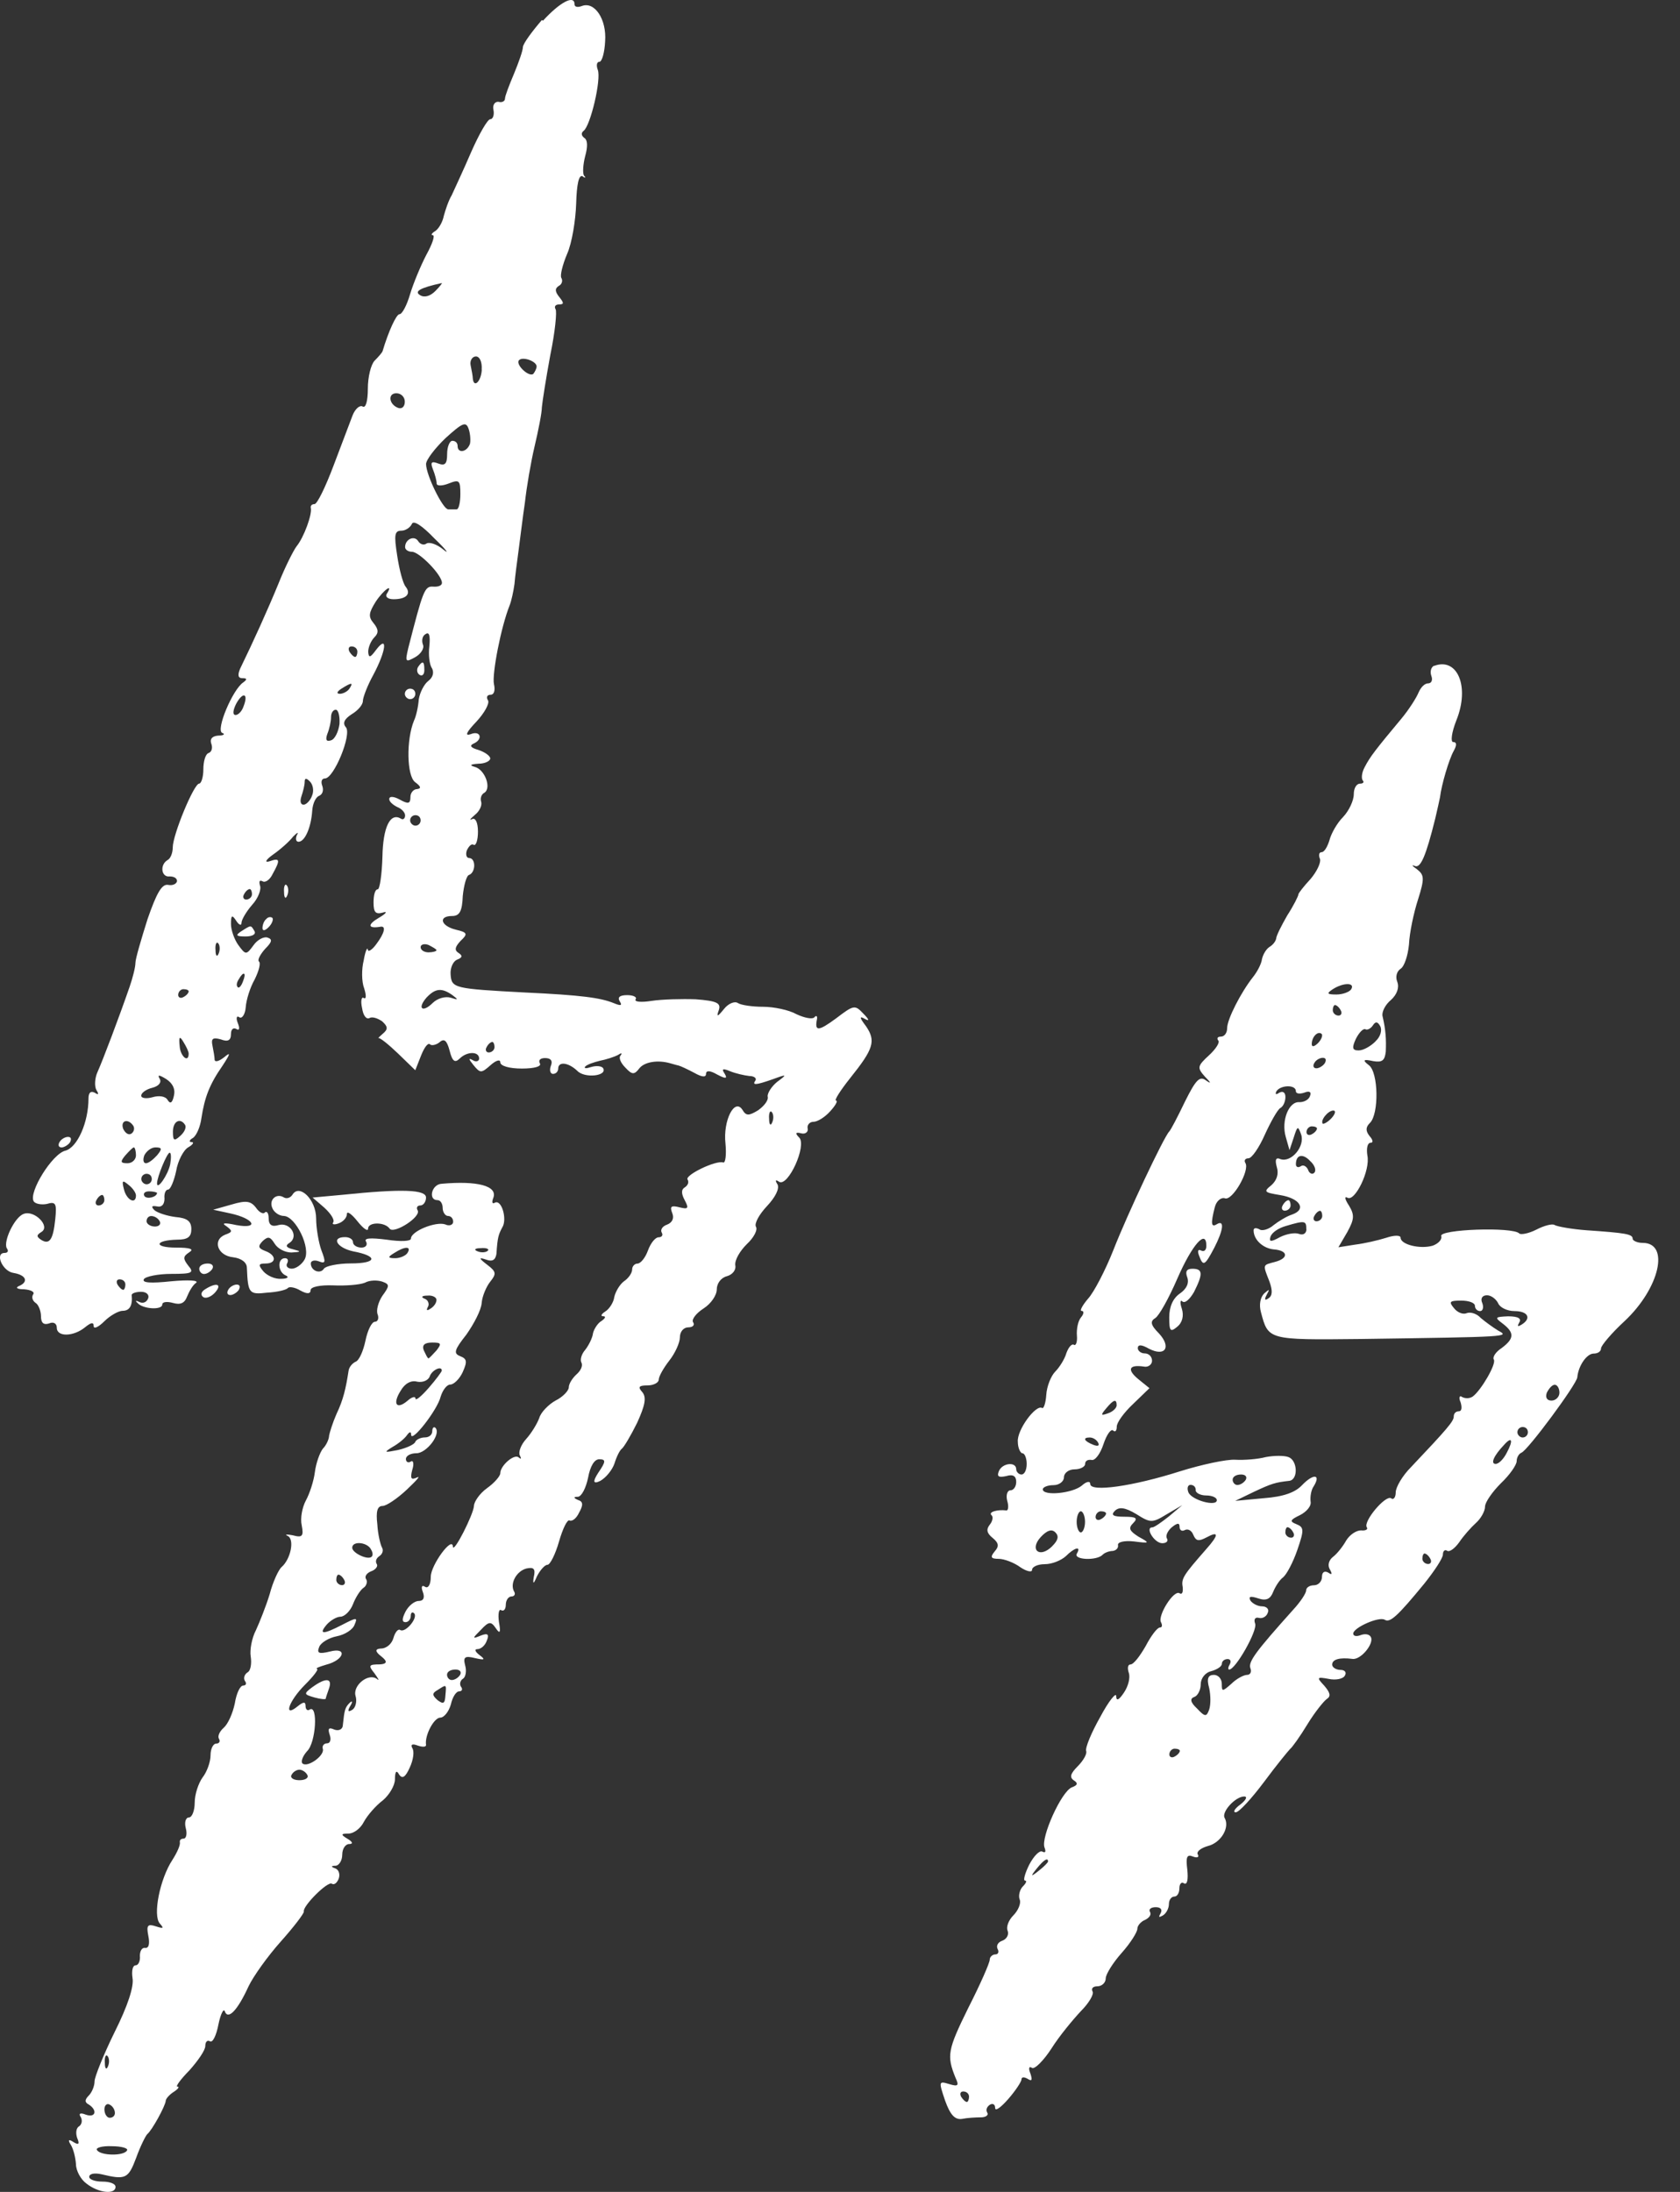 <svg preserveAspectRatio="none" width="100%" height="100%" overflow="visible" style="display: block;" viewBox="0 0 46 60" fill="none" xmlns="http://www.w3.org/2000/svg">
<rect x="0" y="0" width="46" height="60" fill="#333333" stroke="none"/>
<g id="Group">
<path id="Vector" fill-rule="evenodd" clip-rule="evenodd" d="M14.839 0.546C14.564 0.865 14.333 1.181 14.318 1.283C14.318 1.386 14.204 1.702 14.073 2.021C13.944 2.325 13.827 2.627 13.827 2.7C13.827 2.773 13.739 2.814 13.654 2.787C13.552 2.773 13.481 2.875 13.511 3.004C13.54 3.148 13.496 3.264 13.423 3.264C13.35 3.264 13.119 3.668 12.902 4.16C12.685 4.666 12.44 5.184 12.369 5.343C12.282 5.486 12.196 5.747 12.153 5.905C12.123 6.063 12.024 6.25 11.921 6.323C11.819 6.382 11.792 6.438 11.848 6.438C11.921 6.438 11.834 6.684 11.676 6.971C11.517 7.275 11.315 7.764 11.228 8.054C11.14 8.358 11.011 8.601 10.938 8.601C10.851 8.601 10.634 9.078 10.476 9.611C10.461 9.655 10.361 9.769 10.259 9.871C10.157 9.974 10.072 10.319 10.072 10.636C10.072 10.981 10.014 11.183 9.928 11.127C9.855 11.083 9.726 11.186 9.653 11.373C9.58 11.56 9.349 12.181 9.133 12.745C8.916 13.322 8.685 13.799 8.612 13.799C8.539 13.799 8.497 13.843 8.51 13.901C8.553 14.074 8.322 14.709 8.12 14.955C8.033 15.07 7.801 15.532 7.629 15.965C7.339 16.673 6.935 17.566 6.575 18.304C6.502 18.477 6.517 18.564 6.633 18.564C6.762 18.564 6.777 18.593 6.663 18.678C6.373 18.866 5.898 19.993 6.086 20.063C6.173 20.092 6.13 20.136 5.971 20.136C5.813 20.151 5.74 20.224 5.784 20.353C5.828 20.467 5.799 20.584 5.711 20.613C5.624 20.642 5.568 20.844 5.568 21.061C5.568 21.277 5.509 21.45 5.453 21.45C5.31 21.45 4.73 22.85 4.73 23.198C4.73 23.341 4.672 23.502 4.587 23.543C4.37 23.672 4.414 24.02 4.645 23.991C4.76 23.991 4.847 24.035 4.847 24.12C4.833 24.193 4.733 24.249 4.601 24.222C4.429 24.193 4.285 24.453 4.039 25.162C3.867 25.709 3.708 26.244 3.708 26.359C3.708 26.473 3.635 26.763 3.55 27.009C3.261 27.846 2.813 29.028 2.669 29.347C2.596 29.505 2.582 29.737 2.64 29.839C2.713 29.953 2.698 29.982 2.596 29.912C2.482 29.853 2.423 29.912 2.423 30.07C2.423 30.72 2.119 31.413 1.788 31.498C1.428 31.586 0.778 32.64 0.922 32.883C0.966 32.956 1.139 32.985 1.282 32.956C1.528 32.883 1.557 32.942 1.513 33.375C1.455 33.937 1.355 34.083 1.124 33.937C0.995 33.849 0.995 33.808 1.139 33.72C1.384 33.562 0.937 33.114 0.647 33.229C0.401 33.316 0.085 33.978 0.185 34.168C0.243 34.241 0.214 34.297 0.126 34.297C-0.149 34.297 0.068 34.803 0.372 34.845C0.718 34.903 0.791 35.09 0.516 35.205C0.413 35.249 0.472 35.292 0.659 35.292C0.847 35.307 0.963 35.365 0.905 35.436C0.861 35.509 0.89 35.609 0.978 35.667C1.051 35.711 1.122 35.884 1.122 36.027C1.122 36.215 1.195 36.273 1.338 36.229C1.467 36.171 1.555 36.229 1.555 36.344C1.555 36.604 2.017 36.59 2.333 36.329C2.492 36.2 2.565 36.185 2.565 36.3C2.565 36.388 2.694 36.329 2.854 36.171C3.012 36.013 3.244 35.881 3.36 35.881C3.548 35.881 3.635 35.738 3.606 35.448C3.606 35.404 3.72 35.361 3.866 35.361C4.013 35.361 4.098 35.448 4.054 35.548C4.01 35.65 3.91 35.691 3.808 35.636C3.72 35.592 3.694 35.606 3.764 35.665C3.908 35.837 4.443 35.867 4.443 35.709C4.443 35.636 4.572 35.621 4.733 35.665C4.935 35.723 5.052 35.679 5.122 35.492C5.181 35.348 5.28 35.173 5.368 35.117C5.456 35.044 5.151 35.03 4.689 35.073C4.127 35.132 3.881 35.117 3.94 35.015C3.983 34.942 4.329 34.871 4.689 34.871C5.266 34.871 5.324 34.842 5.151 34.64C5.008 34.453 5.008 34.394 5.181 34.28C5.324 34.192 5.21 34.151 4.82 34.151C4.2 34.151 4.229 33.949 4.85 33.934C5.139 33.934 5.239 33.861 5.239 33.645C5.239 33.428 5.125 33.341 4.806 33.314C4.575 33.285 4.314 33.2 4.229 33.127C4.127 33.024 4.156 32.998 4.302 33.024C4.431 33.053 4.504 32.966 4.504 32.808C4.489 32.679 4.533 32.562 4.606 32.562C4.665 32.562 4.764 32.331 4.823 32.056C4.867 31.781 5.025 31.479 5.154 31.406C5.283 31.333 5.327 31.262 5.241 31.262C5.168 31.262 5.183 31.204 5.285 31.148C5.387 31.075 5.487 30.829 5.516 30.601C5.604 30.038 5.733 29.69 6.093 29.172C6.31 28.841 6.324 28.783 6.137 28.941C6.008 29.043 5.891 29.084 5.877 29.014C5.877 28.941 5.847 28.768 5.818 28.625C5.774 28.422 5.833 28.393 6.049 28.452C6.237 28.525 6.324 28.481 6.324 28.308C6.324 28.179 6.383 28.121 6.468 28.165C6.556 28.223 6.57 28.15 6.512 28.006C6.453 27.863 6.483 27.79 6.556 27.848C6.629 27.892 6.714 27.761 6.728 27.573C6.743 27.371 6.843 27.04 6.974 26.809C7.088 26.578 7.147 26.361 7.088 26.317C7.045 26.274 7.132 26.116 7.261 25.972C7.449 25.785 7.463 25.712 7.334 25.668C7.232 25.624 7.045 25.726 6.945 25.87C6.743 26.145 6.728 26.145 6.526 25.87C6.412 25.712 6.324 25.451 6.324 25.293C6.324 25.047 6.354 25.032 6.468 25.205C6.541 25.32 6.612 25.349 6.612 25.264C6.612 25.178 6.74 24.959 6.901 24.772C7.074 24.585 7.161 24.339 7.118 24.239C7.088 24.125 7.103 24.081 7.191 24.125C7.264 24.169 7.393 24.081 7.466 23.923C7.682 23.534 7.668 23.475 7.378 23.577C7.234 23.621 7.276 23.534 7.48 23.39C7.685 23.246 7.928 23.03 8.028 22.898C8.142 22.784 8.186 22.769 8.13 22.855C8.086 22.957 8.101 23.042 8.174 23.042C8.347 23.042 8.519 22.652 8.549 22.19C8.563 21.988 8.651 21.815 8.736 21.786C8.838 21.742 8.865 21.628 8.824 21.511C8.78 21.397 8.809 21.309 8.897 21.309C9.142 21.309 9.634 20.112 9.473 19.91C9.371 19.796 9.43 19.679 9.631 19.55C9.804 19.448 9.936 19.289 9.936 19.19C9.936 19.09 10.065 18.756 10.225 18.467C10.571 17.817 10.629 17.355 10.298 17.788C10.14 18.004 10.096 18.019 10.082 17.846C10.082 17.717 10.155 17.542 10.254 17.442C10.369 17.328 10.369 17.226 10.225 17.053C10.082 16.88 10.096 16.778 10.284 16.476C10.5 16.145 10.79 15.943 10.588 16.26C10.544 16.333 10.617 16.403 10.775 16.403C11.121 16.403 11.267 16.26 11.106 16.058C11.033 15.97 10.933 15.595 10.875 15.206C10.787 14.644 10.802 14.527 10.989 14.527C11.104 14.527 11.235 14.439 11.279 14.339C11.323 14.237 11.554 14.383 11.899 14.743C12.218 15.048 12.318 15.191 12.145 15.048C11.973 14.904 11.771 14.831 11.683 14.875C11.61 14.933 11.51 14.904 11.452 14.816C11.35 14.644 11.092 14.758 11.092 14.975C11.092 15.048 11.179 15.104 11.279 15.104C11.481 15.104 12.101 15.739 12.101 15.955C12.101 16.028 11.999 16.07 11.856 16.058C11.624 16.043 11.581 16.172 11.177 17.747C11.089 18.121 11.104 18.136 11.364 17.992C11.522 17.905 11.624 17.747 11.581 17.647C11.537 17.532 11.566 17.401 11.654 17.357C11.756 17.284 11.783 17.416 11.756 17.688C11.727 17.919 11.756 18.194 11.829 18.294C11.887 18.408 11.858 18.54 11.727 18.64C11.612 18.727 11.495 18.958 11.466 19.146C11.452 19.348 11.393 19.608 11.337 19.723C11.121 20.243 11.135 21.239 11.367 21.411C11.525 21.526 11.539 21.584 11.425 21.599C11.323 21.599 11.238 21.701 11.238 21.815C11.238 22.003 11.179 22.017 10.948 21.888C10.79 21.801 10.658 21.786 10.658 21.874C10.658 21.947 10.761 22.032 10.875 22.09C10.989 22.134 11.092 22.234 11.092 22.322C11.092 22.409 11.033 22.451 10.977 22.409C10.688 22.236 10.486 22.626 10.471 23.463C10.456 23.94 10.398 24.344 10.342 24.344C10.269 24.344 10.228 24.502 10.228 24.704C10.228 24.979 10.286 25.035 10.488 24.979C10.617 24.935 10.576 25.008 10.374 25.123C10.055 25.31 10.069 25.427 10.418 25.368C10.576 25.339 10.532 25.541 10.303 25.845C10.189 26.003 10.072 26.076 10.072 25.989C10.057 25.916 9.999 26.047 9.958 26.293C9.899 26.524 9.899 26.87 9.972 27.057C10.031 27.245 10.031 27.361 9.958 27.318C9.899 27.274 9.87 27.405 9.914 27.593C9.943 27.795 10.028 27.911 10.116 27.868C10.189 27.824 10.332 27.868 10.461 27.955C10.62 28.099 10.634 28.172 10.476 28.301C10.374 28.388 10.332 28.444 10.361 28.415C10.405 28.401 10.636 28.588 10.894 28.834L11.371 29.296L11.53 28.892C11.617 28.675 11.717 28.532 11.775 28.588C11.819 28.632 11.948 28.602 12.036 28.529C12.165 28.415 12.238 28.486 12.311 28.761C12.384 29.05 12.454 29.106 12.586 28.977C12.788 28.775 13.119 28.775 13.119 28.977C13.119 29.05 13.031 29.079 12.946 29.021C12.817 28.948 12.832 28.992 12.96 29.15C13.148 29.381 13.177 29.381 13.423 29.165C13.581 29.021 13.698 28.992 13.698 29.077C13.698 29.179 13.944 29.25 14.289 29.25C14.635 29.25 14.837 29.192 14.781 29.106C14.737 29.019 14.795 28.963 14.924 28.963C15.082 28.963 15.141 29.036 15.082 29.179C15.039 29.294 15.068 29.396 15.141 29.396C15.229 29.396 15.284 29.323 15.284 29.252C15.284 29.05 15.559 29.079 15.805 29.311C16.007 29.527 16.642 29.454 16.513 29.238C16.47 29.179 16.326 29.165 16.182 29.209C16.053 29.252 15.98 29.252 16.024 29.194C16.083 29.136 16.255 29.079 16.428 29.036C16.586 29.006 16.818 28.933 16.92 28.878C17.007 28.819 17.049 28.819 16.993 28.892C16.934 28.951 16.993 29.094 17.122 29.223C17.309 29.425 17.368 29.425 17.511 29.238C17.655 29.065 18.017 29.006 18.363 29.109C18.421 29.123 18.506 29.152 18.579 29.167C18.638 29.182 18.825 29.269 19.013 29.369C19.215 29.483 19.331 29.498 19.331 29.398C19.331 29.299 19.434 29.296 19.636 29.413C19.881 29.542 19.925 29.527 19.838 29.384C19.75 29.255 19.794 29.24 19.996 29.325C20.139 29.384 20.385 29.44 20.517 29.454C20.645 29.454 20.718 29.513 20.689 29.569C20.587 29.712 20.675 29.712 21.166 29.54C21.556 29.396 21.556 29.41 21.281 29.613C21.122 29.741 21.006 29.931 21.02 30.016C21.049 30.119 20.918 30.277 20.76 30.391C20.5 30.549 20.429 30.549 20.327 30.377C20.11 30.046 19.794 30.681 19.864 31.301C19.893 31.606 19.864 31.834 19.806 31.822C19.604 31.749 18.752 32.168 18.825 32.285C18.869 32.358 18.84 32.443 18.752 32.501C18.65 32.559 18.65 32.674 18.752 32.861C18.867 33.078 18.84 33.107 18.609 33.049C18.378 32.99 18.334 33.02 18.407 33.207C18.465 33.35 18.407 33.467 18.263 33.523C18.134 33.567 18.076 33.667 18.119 33.74C18.163 33.813 18.119 33.869 18.032 33.869C17.944 33.869 17.815 34.027 17.742 34.229C17.669 34.431 17.54 34.589 17.453 34.589C17.38 34.589 17.309 34.662 17.309 34.747C17.309 34.849 17.207 34.993 17.078 35.078C16.964 35.166 16.847 35.368 16.818 35.511C16.803 35.64 16.689 35.83 16.572 35.901C16.457 35.974 16.443 36.03 16.513 36.03C16.601 36.03 16.572 36.088 16.47 36.159C16.367 36.217 16.268 36.375 16.238 36.49C16.224 36.619 16.124 36.821 16.022 36.952C15.92 37.066 15.878 37.227 15.92 37.298C15.963 37.385 15.905 37.514 15.791 37.616C15.676 37.719 15.574 37.877 15.574 37.977C15.574 38.064 15.416 38.237 15.214 38.337C15.027 38.439 14.81 38.656 14.766 38.814C14.708 38.972 14.55 39.232 14.406 39.391C14.262 39.549 14.189 39.751 14.233 39.838C14.277 39.926 14.277 39.953 14.204 39.897C14.09 39.782 13.698 40.113 13.698 40.33C13.698 40.403 13.54 40.59 13.338 40.734C13.136 40.877 12.977 41.109 12.977 41.225C12.963 41.457 12.415 42.539 12.401 42.337C12.386 42.033 11.795 42.844 11.795 43.16C11.795 43.377 11.722 43.491 11.637 43.435C11.552 43.379 11.522 43.435 11.578 43.579C11.637 43.737 11.593 43.824 11.464 43.824C11.35 43.824 11.189 43.953 11.104 44.114C11.002 44.316 11.002 44.404 11.104 44.404C11.177 44.404 11.247 44.331 11.247 44.231C11.247 44.143 11.291 44.117 11.335 44.158C11.464 44.272 11.104 44.705 10.96 44.62C10.902 44.576 10.817 44.679 10.773 44.837C10.729 44.995 10.585 45.126 10.427 45.126C10.263 45.136 10.268 45.208 10.442 45.343C10.615 45.478 10.601 45.55 10.398 45.56C10.094 45.56 10.079 45.589 10.254 45.805C10.357 45.949 10.398 46.022 10.328 45.964C10.096 45.776 9.649 46.136 9.736 46.426C9.78 46.569 9.736 46.745 9.649 46.801C9.534 46.874 9.505 46.844 9.59 46.699C9.663 46.584 9.649 46.54 9.576 46.611C9.447 46.74 9.432 46.798 9.388 47.217C9.388 47.331 9.286 47.39 9.157 47.346C8.999 47.273 8.97 47.317 9.028 47.489C9.072 47.618 9.043 47.721 8.955 47.721C8.867 47.721 8.811 47.794 8.841 47.879C8.884 48.066 8.407 48.4 8.278 48.268C8.235 48.21 8.293 48.066 8.407 47.937C8.653 47.706 8.712 46.652 8.48 46.796C8.422 46.84 8.366 46.796 8.366 46.694C8.366 46.579 8.308 46.579 8.149 46.708C7.746 47.039 7.904 46.565 8.351 46.117C8.583 45.886 8.726 45.698 8.682 45.684C8.624 45.669 8.741 45.625 8.928 45.569C9.434 45.44 9.52 45.078 9.03 45.209C8.726 45.282 8.67 45.253 8.741 45.08C8.785 44.966 9.001 44.834 9.218 44.791C9.449 44.747 9.666 44.603 9.709 44.472C9.797 44.27 9.768 44.27 9.378 44.472C8.845 44.747 8.714 44.747 8.945 44.472C9.047 44.357 9.22 44.255 9.32 44.255C9.434 44.255 9.595 44.097 9.666 43.91C9.739 43.722 9.868 43.52 9.955 43.462C10.028 43.418 10.069 43.304 10.028 43.231C9.97 43.158 10.043 43.058 10.157 43.014C10.286 42.97 10.359 42.87 10.315 42.812C10.271 42.739 10.301 42.654 10.388 42.596C10.476 42.537 10.503 42.437 10.461 42.364C10.418 42.291 10.347 42.004 10.332 41.729C10.289 41.369 10.332 41.223 10.476 41.223C10.578 41.223 10.88 41.021 11.14 40.775C11.401 40.529 11.53 40.386 11.415 40.444C11.257 40.517 11.228 40.473 11.286 40.242C11.345 40.069 11.316 39.953 11.242 40.011C11.169 40.055 11.114 40.011 11.114 39.938C11.114 39.85 11.242 39.78 11.403 39.78C11.678 39.78 12.082 39.259 11.924 39.086C11.88 39.042 11.836 39.086 11.836 39.174C11.836 39.276 11.749 39.347 11.634 39.347C11.52 39.347 11.403 39.405 11.374 39.461C11.359 39.534 11.143 39.634 10.897 39.692C10.522 39.765 10.493 39.765 10.753 39.605C10.912 39.517 11.084 39.373 11.143 39.286C11.216 39.184 11.257 39.184 11.257 39.271C11.257 39.517 11.98 38.592 12.065 38.232C12.123 38.045 12.238 37.901 12.325 37.901C12.428 37.901 12.586 37.743 12.671 37.556C12.8 37.266 12.785 37.195 12.598 37.122C12.411 37.049 12.44 36.95 12.771 36.531C12.973 36.242 13.175 35.867 13.189 35.665C13.204 35.477 13.318 35.217 13.42 35.088C13.593 34.871 13.593 34.813 13.347 34.626C13.102 34.438 13.102 34.409 13.318 34.482C13.476 34.54 13.564 34.497 13.593 34.324C13.622 33.861 13.652 33.791 13.751 33.601C13.895 33.385 13.737 32.822 13.549 32.922C13.476 32.966 13.462 32.907 13.506 32.793C13.635 32.462 13.072 32.316 12.092 32.404C11.817 32.418 11.717 32.852 11.977 32.852C12.065 32.852 12.121 32.954 12.121 33.068C12.121 33.182 12.194 33.285 12.264 33.285C12.352 33.285 12.408 33.358 12.408 33.443C12.408 33.528 12.306 33.572 12.191 33.516C11.931 33.428 11.252 33.703 11.252 33.905C11.252 33.978 10.977 33.993 10.588 33.934C10.126 33.876 9.953 33.891 10.026 33.993C10.069 34.081 10.011 34.151 9.897 34.151C9.768 34.151 9.666 34.078 9.666 34.008C9.666 33.92 9.563 33.864 9.449 33.864C9.06 33.864 9.218 34.154 9.666 34.253C10.359 34.382 10.33 34.584 9.607 34.584C9.247 34.584 8.914 34.657 8.87 34.728C8.768 34.886 8.51 34.786 8.51 34.584C8.51 34.511 8.612 34.482 8.726 34.526C8.914 34.599 8.928 34.555 8.799 34.222C8.726 34.02 8.656 33.616 8.656 33.355C8.656 32.834 8.193 32.389 8.006 32.706C7.947 32.793 7.848 32.82 7.775 32.779C7.573 32.65 7.356 32.837 7.456 33.068C7.5 33.182 7.643 33.285 7.775 33.285C8.094 33.299 8.524 34.166 8.337 34.482C8.264 34.611 8.106 34.728 7.991 34.728C7.877 34.728 7.819 34.655 7.862 34.584C7.906 34.497 7.877 34.441 7.804 34.441C7.587 34.441 7.602 34.83 7.833 34.918C7.921 34.961 7.862 35.005 7.704 35.005C7.531 35.02 7.315 34.918 7.213 34.803C7.069 34.63 7.069 34.587 7.271 34.587C7.575 34.587 7.575 34.355 7.256 34.241C7.069 34.168 7.054 34.112 7.198 33.966C7.342 33.837 7.4 33.852 7.517 34.039C7.604 34.183 7.806 34.285 7.979 34.285C8.254 34.27 8.254 34.256 8.023 34.197C7.836 34.154 7.806 34.095 7.921 34.025C8.196 33.852 7.95 33.448 7.631 33.533C7.444 33.591 7.356 33.533 7.356 33.346C7.356 33.217 7.312 33.144 7.254 33.187C7.21 33.246 7.096 33.187 7.008 33.058C6.865 32.871 6.733 32.856 6.344 32.971L5.838 33.114L6.315 33.217C6.964 33.36 7.108 33.65 6.473 33.535C6.142 33.462 6.054 33.477 6.198 33.565C6.371 33.694 6.371 33.723 6.169 33.796C5.808 33.939 5.952 34.373 6.385 34.416C6.616 34.446 6.76 34.56 6.76 34.706C6.789 35.4 6.818 35.443 7.307 35.385C7.582 35.37 7.84 35.312 7.884 35.256C7.928 35.212 8.086 35.241 8.23 35.329C8.417 35.431 8.505 35.416 8.505 35.314C8.505 35.227 8.765 35.171 9.125 35.185C9.456 35.2 9.848 35.171 9.992 35.112C10.121 35.039 10.337 35.039 10.469 35.083C10.671 35.156 10.671 35.197 10.469 35.472C10.354 35.645 10.296 35.876 10.34 35.979C10.383 36.093 10.34 36.181 10.267 36.181C10.179 36.181 10.065 36.412 10.006 36.701C9.948 36.976 9.833 37.249 9.731 37.278C9.644 37.322 9.558 37.422 9.544 37.524C9.471 38.001 9.4 38.317 9.213 38.707C9.111 38.938 9.026 39.213 9.011 39.298C9.011 39.386 8.938 39.558 8.838 39.658C8.751 39.773 8.651 40.062 8.622 40.293C8.592 40.539 8.478 40.885 8.376 41.072C8.274 41.26 8.218 41.564 8.261 41.751C8.32 42.055 8.276 42.097 8.016 42.026C7.857 41.997 7.784 41.997 7.872 42.041C8.074 42.128 7.96 42.676 7.714 42.892C7.626 42.965 7.468 43.311 7.383 43.642C7.281 43.973 7.108 44.406 7.008 44.623C6.894 44.839 6.835 45.17 6.865 45.345C6.894 45.533 6.865 45.735 6.777 45.779C6.689 45.837 6.663 45.937 6.704 46.01C6.762 46.083 6.733 46.139 6.66 46.139C6.573 46.139 6.473 46.355 6.429 46.63C6.371 46.905 6.242 47.193 6.125 47.295C6.01 47.397 5.952 47.526 5.996 47.599C6.04 47.672 5.996 47.728 5.923 47.728C5.835 47.728 5.765 47.871 5.765 48.047C5.765 48.234 5.662 48.509 5.548 48.653C5.434 48.811 5.331 49.115 5.331 49.346C5.331 49.563 5.258 49.75 5.173 49.75C5.088 49.75 5.044 49.879 5.086 50.04C5.129 50.198 5.1 50.329 5.027 50.329C4.954 50.329 4.913 50.373 4.925 50.431C4.94 50.505 4.852 50.706 4.723 50.908C4.378 51.429 4.176 52.439 4.378 52.656C4.492 52.785 4.48 52.799 4.263 52.729C4.047 52.658 4.003 52.7 4.061 52.989C4.105 53.206 4.076 53.335 3.974 53.32C3.886 53.306 3.83 53.408 3.83 53.537C3.845 53.68 3.786 53.797 3.716 53.797C3.628 53.797 3.601 53.955 3.628 54.143C3.672 54.374 3.499 54.907 3.136 55.63C2.832 56.25 2.589 56.856 2.589 56.973C2.589 57.102 2.516 57.277 2.431 57.362C2.316 57.477 2.316 57.55 2.431 57.608C2.677 57.766 2.618 57.983 2.343 57.883C2.2 57.825 2.141 57.854 2.214 57.956C2.258 58.044 2.243 58.144 2.17 58.202C2.083 58.246 2.068 58.389 2.112 58.521C2.185 58.693 2.156 58.723 2.01 58.635C1.881 58.547 1.852 58.577 1.937 58.708C2.01 58.822 2.066 59.054 2.08 59.241C2.08 59.414 2.209 59.66 2.37 59.774C2.701 60.034 3.163 60.078 3.163 59.862C3.163 59.774 3.005 59.718 2.803 59.718C2.601 59.718 2.443 59.66 2.443 59.589C2.443 59.501 2.586 59.475 2.774 59.516C3.438 59.674 3.511 59.645 3.728 59.068C3.842 58.749 3.988 58.462 4.032 58.419C4.161 58.316 4.524 57.654 4.538 57.508C4.538 57.45 4.64 57.336 4.755 57.263C4.869 57.19 4.928 57.119 4.857 57.119C4.799 57.119 4.945 56.917 5.188 56.671C5.419 56.411 5.621 56.124 5.621 56.007C5.621 55.89 5.679 55.834 5.75 55.878C5.823 55.922 5.923 55.72 5.981 55.416C6.04 55.126 6.125 54.968 6.154 55.055C6.242 55.301 6.5 55.041 6.804 54.376C6.933 54.101 7.337 53.539 7.685 53.15C8.045 52.746 8.32 52.386 8.32 52.327C8.276 52.184 8.97 51.49 9.084 51.563C9.157 51.607 9.228 51.534 9.271 51.434C9.315 51.32 9.286 51.188 9.184 51.145C9.055 51.101 9.055 51.072 9.198 51.072C9.286 51.057 9.371 50.928 9.371 50.767C9.371 50.607 9.459 50.478 9.558 50.478C9.673 50.478 9.661 50.419 9.515 50.334C9.327 50.22 9.327 50.191 9.544 50.191C9.687 50.191 9.875 50.047 9.962 49.872C10.065 49.684 10.293 49.424 10.483 49.281C10.656 49.137 10.814 48.877 10.814 48.704C10.814 48.487 10.858 48.443 10.928 48.575C11.016 48.704 11.101 48.648 11.218 48.387C11.32 48.171 11.347 47.94 11.291 47.854C11.233 47.752 11.291 47.725 11.435 47.781C11.564 47.825 11.666 47.825 11.666 47.767C11.622 47.506 11.883 47.017 12.055 47.017C12.157 47.017 12.286 46.859 12.345 46.657C12.389 46.455 12.488 46.297 12.576 46.297C12.649 46.297 12.678 46.239 12.62 46.168C12.576 46.095 12.605 45.995 12.678 45.951C12.751 45.908 12.78 45.735 12.737 45.591C12.678 45.36 12.722 45.316 13.012 45.389C13.272 45.448 13.301 45.433 13.126 45.302C13.012 45.214 12.982 45.143 13.068 45.143C13.17 45.143 13.284 45.041 13.328 44.912C13.401 44.739 13.357 44.696 13.17 44.769C12.924 44.871 12.924 44.856 13.17 44.611C13.386 44.379 13.445 44.379 13.574 44.567C13.688 44.739 13.717 44.696 13.661 44.394C13.632 44.177 13.661 44.034 13.72 44.075C13.793 44.119 13.849 44.046 13.849 43.931C13.849 43.803 13.922 43.7 14.007 43.7C14.08 43.7 14.121 43.642 14.08 43.571C13.951 43.355 14.138 43.009 14.411 42.936C14.613 42.892 14.671 42.936 14.613 43.182C14.584 43.375 14.613 43.365 14.7 43.153C14.788 42.98 14.917 42.834 14.99 42.834C15.063 42.834 15.207 42.544 15.306 42.199C15.409 41.839 15.538 41.578 15.596 41.622C15.669 41.651 15.783 41.564 15.856 41.406C15.971 41.203 15.971 41.101 15.827 41.06C15.698 41.002 15.698 40.972 15.827 40.972C15.929 40.958 16.044 40.727 16.102 40.452C16.16 40.133 16.275 39.945 16.406 39.945C16.594 39.945 16.594 40.004 16.377 40.32C16.223 40.56 16.242 40.632 16.436 40.537C16.594 40.449 16.767 40.233 16.825 40.06C16.883 39.872 16.968 39.7 17.027 39.656C17.085 39.612 17.273 39.296 17.445 38.948C17.662 38.471 17.706 38.254 17.589 38.11C17.46 37.967 17.487 37.923 17.733 37.923C17.891 37.923 18.037 37.85 18.037 37.765C18.037 37.68 18.166 37.449 18.326 37.244C18.487 37.04 18.616 36.752 18.616 36.609C18.616 36.451 18.718 36.334 18.847 36.334C18.962 36.334 19.035 36.276 18.976 36.19C18.932 36.117 19.064 35.945 19.266 35.816C19.468 35.687 19.626 35.455 19.626 35.295C19.626 35.134 19.74 34.976 19.901 34.935C20.059 34.891 20.161 34.762 20.132 34.63C20.117 34.487 20.261 34.241 20.451 34.054C20.638 33.881 20.755 33.664 20.697 33.577C20.653 33.489 20.784 33.246 21.001 33.015C21.232 32.769 21.346 32.538 21.29 32.423C21.217 32.309 21.232 32.28 21.334 32.35C21.58 32.494 22.098 31.355 21.882 31.138C21.767 31.024 21.779 30.98 21.94 31.024C22.055 31.053 22.142 30.98 22.113 30.88C22.098 30.793 22.171 30.708 22.271 30.708C22.385 30.708 22.59 30.579 22.733 30.418C22.877 30.26 22.95 30.128 22.892 30.128C22.833 30.128 23.006 29.853 23.281 29.508C23.916 28.715 23.989 28.498 23.714 28.094C23.527 27.848 23.527 27.804 23.685 27.892C23.814 27.965 23.799 27.907 23.641 27.748C23.41 27.503 23.381 27.503 22.892 27.877C22.4 28.238 22.3 28.238 22.371 27.892C22.385 27.804 22.342 27.79 22.298 27.848C22.239 27.907 22.023 27.863 21.806 27.761C21.604 27.646 21.186 27.559 20.896 27.559C20.607 27.559 20.29 27.515 20.203 27.456C20.115 27.398 19.942 27.471 19.828 27.614C19.64 27.846 19.611 27.846 19.684 27.644C19.743 27.456 19.626 27.398 19.049 27.354C18.674 27.34 18.124 27.354 17.837 27.398C17.562 27.442 17.36 27.427 17.404 27.354C17.448 27.296 17.346 27.24 17.173 27.24C16.971 27.24 16.898 27.298 16.971 27.413C17.044 27.527 17 27.541 16.798 27.456C16.438 27.313 15.932 27.24 14.357 27.167C12.437 27.064 12.364 27.052 12.338 26.675C12.323 26.488 12.411 26.315 12.51 26.271C12.668 26.213 12.668 26.157 12.554 26.084C12.44 26.011 12.452 25.926 12.613 25.753C12.815 25.566 12.8 25.522 12.483 25.449C12.065 25.346 11.992 25.074 12.381 25.074C12.583 25.074 12.656 24.945 12.671 24.526C12.7 24.237 12.773 23.964 12.844 23.95C13.031 23.877 13.031 23.487 12.844 23.487C12.771 23.487 12.742 23.385 12.785 23.271C12.844 23.156 12.914 23.083 12.973 23.127C13.031 23.156 13.087 22.998 13.087 22.767C13.087 22.506 13.014 22.378 12.929 22.421C12.841 22.465 12.87 22.421 13.002 22.307C13.131 22.205 13.204 22.047 13.175 21.947C13.145 21.859 13.175 21.745 13.262 21.701C13.464 21.572 13.277 21.066 13.002 20.993C12.844 20.949 12.873 20.92 13.104 20.905C13.277 20.905 13.423 20.832 13.423 20.762C13.423 20.691 13.279 20.589 13.104 20.53C12.902 20.472 12.844 20.416 12.96 20.358C13.236 20.243 13.162 19.983 12.887 20.097C12.715 20.156 12.773 20.039 13.046 19.752C13.262 19.52 13.406 19.26 13.364 19.175C13.306 19.087 13.335 19.017 13.438 19.017C13.525 19.017 13.566 18.902 13.525 18.727C13.467 18.467 13.713 17.167 13.958 16.561C14.002 16.447 14.06 16.187 14.087 15.985C14.102 15.783 14.16 15.364 14.202 15.045C14.245 14.726 14.316 14.135 14.374 13.746C14.418 13.342 14.533 12.663 14.635 12.23C14.737 11.796 14.837 11.305 14.837 11.147C14.851 10.989 14.951 10.353 15.068 9.718C15.197 9.098 15.255 8.521 15.211 8.462C15.168 8.389 15.211 8.333 15.314 8.333C15.443 8.333 15.443 8.29 15.314 8.131C15.199 7.988 15.185 7.9 15.299 7.827C15.387 7.783 15.414 7.684 15.372 7.611C15.328 7.552 15.401 7.251 15.53 6.946C15.659 6.657 15.761 6.036 15.776 5.574C15.791 5.041 15.849 4.78 15.949 4.824C16.022 4.883 16.051 4.868 15.993 4.81C15.949 4.751 15.963 4.505 16.022 4.277C16.095 4.016 16.095 3.829 15.993 3.771C15.92 3.712 15.905 3.642 15.978 3.583C16.165 3.454 16.47 2.169 16.367 1.909C16.324 1.794 16.338 1.692 16.411 1.692C16.484 1.692 16.555 1.432 16.569 1.13C16.613 0.524 16.28 0.033 15.934 0.164C15.82 0.208 15.732 0.193 15.732 0.12C15.732 -0.155 15.328 0.062 14.866 0.568L14.839 0.546ZM11.921 7.966C11.778 8.11 11.617 8.153 11.503 8.08C11.33 7.978 11.503 7.878 12.094 7.749C12.123 7.735 12.05 7.837 11.921 7.966ZM13.192 10.117C13.177 10.436 12.975 10.638 12.946 10.363C12.946 10.305 12.917 10.146 12.887 10.003C12.858 9.874 12.931 9.757 13.031 9.757C13.131 9.757 13.204 9.901 13.189 10.117H13.192ZM14.693 10.03C14.693 10.088 14.649 10.173 14.605 10.232C14.491 10.334 14.129 10.001 14.202 9.871C14.289 9.742 14.693 9.886 14.693 10.03ZM11.084 10.996C11.084 11.125 11.011 11.198 10.912 11.169C10.651 11.081 10.607 10.765 10.853 10.765C10.982 10.765 11.084 10.867 11.084 10.996ZM12.861 12.166C12.773 12.383 12.53 12.412 12.53 12.21C12.53 12.123 12.471 12.067 12.386 12.067C12.313 12.067 12.243 12.225 12.243 12.427C12.243 12.702 12.184 12.758 11.997 12.687C11.809 12.614 11.78 12.658 11.853 12.845C11.912 12.989 11.956 13.164 11.956 13.235C11.956 13.305 12.099 13.308 12.286 13.235C12.576 13.12 12.605 13.147 12.605 13.524C12.605 13.755 12.561 13.943 12.503 13.943H12.272C12.128 13.943 11.666 13.004 11.666 12.702C11.666 12.587 11.912 12.268 12.199 11.993C12.676 11.56 12.761 11.531 12.834 11.748C12.878 11.877 12.892 12.079 12.863 12.166H12.861ZM9.785 17.839C9.785 17.912 9.756 17.983 9.726 17.983C9.683 17.983 9.612 17.91 9.568 17.839C9.524 17.751 9.554 17.695 9.627 17.695C9.714 17.695 9.785 17.754 9.785 17.839ZM9.568 18.849C9.524 18.922 9.395 18.992 9.308 18.992C9.206 18.992 9.22 18.934 9.352 18.849C9.627 18.676 9.683 18.676 9.568 18.849ZM6.667 19.34C6.624 19.469 6.524 19.572 6.451 19.572C6.363 19.572 6.378 19.443 6.465 19.267C6.653 18.922 6.811 18.978 6.667 19.34ZM9.296 19.817C9.266 20.034 9.167 20.236 9.064 20.265C8.935 20.309 8.906 20.251 8.962 20.092C9.021 19.949 9.064 19.747 9.064 19.63C9.064 19.513 9.123 19.428 9.193 19.428C9.264 19.428 9.308 19.601 9.296 19.817ZM8.544 21.781C8.5 21.91 8.386 22.027 8.313 22.027C8.225 22.027 8.21 21.925 8.254 21.796C8.298 21.667 8.342 21.492 8.342 21.407C8.342 21.292 8.386 21.292 8.485 21.392C8.573 21.48 8.6 21.652 8.544 21.781ZM11.517 22.458C11.517 22.531 11.459 22.601 11.374 22.601C11.301 22.601 11.23 22.528 11.23 22.458C11.23 22.37 11.303 22.314 11.374 22.314C11.461 22.314 11.517 22.373 11.517 22.458ZM6.899 24.48C6.899 24.553 6.826 24.624 6.74 24.624C6.667 24.624 6.638 24.551 6.682 24.48C6.726 24.392 6.796 24.337 6.84 24.337C6.869 24.337 6.899 24.395 6.899 24.48ZM5.989 26.096C5.945 26.21 5.901 26.169 5.901 26.008C5.886 25.85 5.93 25.763 5.974 25.821C6.018 25.865 6.032 25.994 5.989 26.096ZM11.951 26.011C11.951 26.04 11.848 26.069 11.734 26.069C11.62 26.069 11.517 26.011 11.517 25.926C11.517 25.853 11.62 25.823 11.734 25.867C11.848 25.926 11.951 25.982 11.951 26.011ZM6.653 26.863C6.609 26.991 6.538 27.064 6.509 27.021C6.465 26.977 6.48 26.892 6.539 26.804C6.667 26.573 6.755 26.617 6.653 26.863ZM5.166 27.135C5.166 27.179 5.108 27.25 5.022 27.293C4.949 27.337 4.879 27.308 4.879 27.235C4.879 27.147 4.952 27.077 5.022 27.077C5.11 27.077 5.166 27.106 5.166 27.135ZM12.384 27.237C12.556 27.366 12.556 27.381 12.34 27.31C12.196 27.267 11.98 27.325 11.848 27.454C11.573 27.729 11.415 27.612 11.676 27.31C11.921 27.05 12.094 27.035 12.384 27.237ZM5.166 28.839C5.166 29.114 4.935 28.912 4.92 28.637C4.891 28.376 4.92 28.347 5.022 28.522C5.095 28.637 5.166 28.783 5.166 28.841V28.839ZM13.54 28.666C13.54 28.739 13.467 28.809 13.382 28.809C13.309 28.809 13.279 28.736 13.323 28.666C13.367 28.578 13.438 28.522 13.481 28.522C13.511 28.522 13.54 28.581 13.54 28.666ZM4.762 29.994C4.718 30.197 4.66 30.226 4.589 30.109C4.531 30.007 4.358 29.98 4.171 30.036C4.013 30.08 3.866 30.065 3.866 29.992C3.866 29.919 3.995 29.819 4.171 29.776C4.343 29.732 4.431 29.632 4.373 29.53C4.3 29.415 4.358 29.415 4.56 29.544C4.733 29.659 4.806 29.819 4.762 29.992V29.994ZM21.147 30.717C21.103 30.832 21.059 30.79 21.059 30.63C21.045 30.471 21.088 30.384 21.132 30.442C21.176 30.486 21.191 30.615 21.147 30.717ZM3.65 30.817C3.694 30.89 3.665 30.99 3.592 31.034C3.519 31.078 3.433 31.019 3.375 30.905C3.287 30.674 3.504 30.601 3.65 30.817ZM5.066 30.788C5.11 30.861 5.052 30.99 4.937 31.092C4.764 31.25 4.735 31.221 4.735 30.978C4.735 30.688 4.937 30.588 5.066 30.79V30.788ZM3.723 31.625C3.723 31.739 3.621 31.842 3.492 31.842C3.29 31.842 3.29 31.798 3.433 31.625C3.536 31.511 3.635 31.408 3.665 31.408C3.694 31.408 3.723 31.511 3.723 31.625ZM4.3 31.625C4.197 31.739 4.068 31.842 3.995 31.842C3.922 31.842 3.908 31.739 3.952 31.625C4.01 31.511 4.139 31.408 4.256 31.408C4.443 31.408 4.443 31.452 4.3 31.625ZM4.66 31.871C4.601 32.16 4.3 32.594 4.3 32.392C4.3 32.219 4.575 31.554 4.645 31.554C4.689 31.554 4.689 31.698 4.66 31.873V31.871ZM4.156 32.275C4.156 32.348 4.098 32.418 4.013 32.418C3.94 32.418 3.869 32.345 3.869 32.275C3.869 32.187 3.942 32.131 4.013 32.131C4.1 32.131 4.156 32.19 4.156 32.275ZM3.723 32.723C3.723 32.983 3.463 32.852 3.392 32.55C3.334 32.319 3.348 32.289 3.521 32.435C3.635 32.523 3.723 32.652 3.723 32.725V32.723ZM4.3 32.652C4.3 32.766 4.025 32.839 3.954 32.74C3.91 32.667 3.969 32.611 4.083 32.611C4.197 32.611 4.3 32.64 4.3 32.654V32.652ZM2.857 32.854C2.857 32.927 2.784 32.998 2.698 32.998C2.625 32.998 2.596 32.925 2.64 32.854C2.684 32.766 2.754 32.71 2.798 32.71C2.827 32.71 2.857 32.769 2.857 32.854ZM4.373 33.431C4.416 33.504 4.358 33.574 4.244 33.574C4.115 33.574 4.013 33.501 4.013 33.431C4.013 33.343 4.071 33.287 4.141 33.287C4.229 33.287 4.329 33.346 4.373 33.431ZM11.157 34.297C11.114 34.37 10.955 34.441 10.826 34.441C10.61 34.441 10.61 34.411 10.797 34.297C11.087 34.11 11.274 34.11 11.157 34.297ZM13.352 34.239C13.309 34.282 13.18 34.297 13.077 34.253C12.963 34.209 13.004 34.166 13.165 34.166C13.323 34.151 13.411 34.195 13.352 34.239ZM3.433 35.163C3.433 35.236 3.404 35.307 3.375 35.307C3.331 35.307 3.261 35.234 3.217 35.163C3.173 35.076 3.202 35.02 3.275 35.02C3.363 35.02 3.433 35.078 3.433 35.163ZM11.951 35.582C11.951 35.67 11.878 35.769 11.778 35.828C11.69 35.886 11.663 35.872 11.719 35.769C11.763 35.696 11.719 35.582 11.632 35.553C11.517 35.509 11.544 35.465 11.705 35.465C11.834 35.451 11.951 35.509 11.951 35.58V35.582ZM11.951 36.967C11.848 37.081 11.749 37.183 11.734 37.183C11.705 37.183 11.661 37.081 11.605 36.967C11.547 36.823 11.62 36.75 11.836 36.75C12.082 36.75 12.097 36.779 11.951 36.967ZM12.097 37.517C12.097 37.546 11.938 37.763 11.736 37.994C11.534 38.225 11.376 38.354 11.376 38.283C11.376 38.213 11.274 38.239 11.16 38.342C10.855 38.602 10.741 38.429 10.972 38.067C11.087 37.865 11.262 37.777 11.42 37.821C11.564 37.85 11.724 37.792 11.766 37.677C11.824 37.505 12.097 37.373 12.097 37.519V37.517ZM10.147 42.396C10.206 42.484 10.22 42.569 10.177 42.612C10.074 42.715 9.644 42.51 9.644 42.367C9.644 42.179 10.033 42.209 10.15 42.396H10.147ZM9.425 43.248C9.468 43.321 9.439 43.391 9.366 43.391C9.279 43.391 9.208 43.318 9.208 43.248C9.208 43.16 9.237 43.104 9.266 43.104C9.31 43.104 9.381 43.163 9.425 43.248ZM12.6 45.844C12.556 45.917 12.457 45.988 12.369 45.988C12.296 45.988 12.24 45.915 12.24 45.844C12.24 45.757 12.342 45.701 12.471 45.701C12.586 45.701 12.644 45.759 12.6 45.844ZM12.196 46.409C12.182 46.64 12.138 46.655 11.98 46.538C11.836 46.409 11.822 46.35 11.98 46.263C12.226 46.105 12.226 46.09 12.196 46.406V46.409ZM8.415 48.587C8.459 48.66 8.371 48.73 8.198 48.73C8.025 48.73 7.938 48.657 7.982 48.587C8.025 48.499 8.125 48.443 8.198 48.443C8.271 48.443 8.371 48.502 8.415 48.587ZM2.959 56.557C2.915 56.671 2.871 56.63 2.871 56.469C2.857 56.311 2.9 56.223 2.944 56.282C2.988 56.326 3.003 56.455 2.959 56.557ZM3.146 57.842C3.146 57.915 3.088 57.971 3.003 57.971C2.93 57.971 2.859 57.868 2.859 57.739C2.859 57.625 2.932 57.567 3.003 57.611C3.09 57.654 3.146 57.754 3.146 57.842ZM3.477 58.866C3.39 59.024 2.74 59.01 2.655 58.852C2.611 58.793 2.798 58.737 3.059 58.749C3.334 58.749 3.521 58.808 3.477 58.864V58.866Z" fill="white"/>
<path id="Vector_2" fill-rule="evenodd" clip-rule="evenodd" d="M11.447 18.257C11.403 18.33 11.417 18.43 11.49 18.474C11.563 18.518 11.619 18.459 11.619 18.345C11.619 18.099 11.576 18.07 11.447 18.257Z" fill="white"/>
<path id="Vector_3" fill-rule="evenodd" clip-rule="evenodd" d="M39.28 18.214C39.178 18.258 39.151 18.387 39.192 18.503C39.236 18.618 39.192 18.706 39.105 18.706C39.002 18.706 38.903 18.82 38.844 18.951C38.786 19.095 38.584 19.414 38.382 19.659C37.659 20.526 37.515 20.713 37.372 20.988C37.284 21.146 37.27 21.305 37.313 21.363C37.357 21.407 37.328 21.451 37.24 21.451C37.138 21.451 37.068 21.579 37.068 21.74C37.068 21.913 36.939 22.188 36.778 22.361C36.605 22.533 36.447 22.823 36.403 22.996C36.345 23.183 36.26 23.327 36.187 23.327C36.114 23.327 36.099 23.414 36.143 23.514C36.172 23.616 36.055 23.86 35.883 24.062C35.695 24.264 35.552 24.451 35.552 24.48C35.552 24.524 35.423 24.785 35.247 25.057C35.089 25.332 34.943 25.619 34.943 25.692C34.929 25.765 34.856 25.865 34.756 25.923C34.668 25.982 34.583 26.125 34.554 26.254C34.539 26.383 34.425 26.6 34.308 26.746C33.977 27.165 33.6 27.902 33.6 28.145C33.6 28.274 33.527 28.376 33.427 28.376C33.34 28.376 33.313 28.42 33.354 28.479C33.413 28.522 33.296 28.71 33.108 28.883C32.777 29.187 32.777 29.228 32.994 29.474C33.167 29.647 33.167 29.676 33.023 29.576C32.85 29.447 32.748 29.547 32.446 30.153C32.245 30.572 32.057 30.932 32.013 30.975C31.87 31.119 30.872 33.227 30.483 34.224C30.266 34.772 29.95 35.38 29.789 35.553C29.631 35.74 29.558 35.884 29.616 35.884C29.689 35.884 29.675 35.971 29.602 36.057C29.514 36.159 29.473 36.388 29.487 36.563C29.502 36.736 29.458 36.852 29.4 36.809C29.341 36.779 29.256 36.882 29.198 37.04C29.154 37.198 29.01 37.429 28.893 37.546C28.777 37.663 28.662 37.95 28.648 38.181C28.633 38.412 28.575 38.571 28.533 38.541C28.361 38.439 27.84 39.147 27.869 39.466C27.869 39.639 27.942 39.782 27.998 39.782C28.054 39.782 28.112 39.911 28.112 40.072C28.112 40.233 28.054 40.362 27.969 40.362C27.896 40.362 27.825 40.289 27.825 40.218C27.825 40.002 27.436 40.045 27.348 40.276C27.29 40.42 27.348 40.449 27.55 40.406C27.738 40.347 27.825 40.406 27.825 40.564C27.825 40.693 27.752 40.795 27.667 40.795C27.582 40.795 27.538 40.924 27.579 41.084C27.623 41.228 27.609 41.359 27.55 41.345C27.305 41.316 27.059 41.389 27.146 41.474C27.205 41.518 27.175 41.647 27.102 41.734C27 41.863 27.015 41.965 27.175 42.094C27.348 42.238 27.363 42.325 27.234 42.469C27.105 42.627 27.132 42.671 27.348 42.671C27.492 42.671 27.767 42.773 27.94 42.902C28.112 43.017 28.258 43.046 28.258 42.975C28.258 42.888 28.416 42.817 28.604 42.817C28.806 42.817 29.052 42.715 29.181 42.6C29.426 42.355 29.614 42.311 29.485 42.528C29.383 42.7 30.032 42.73 30.193 42.557C30.251 42.498 30.38 42.455 30.468 42.455C30.57 42.44 30.626 42.367 30.612 42.296C30.597 42.209 30.784 42.167 31.045 42.194C31.492 42.252 31.492 42.238 31.174 42.065C30.928 41.907 30.884 41.834 31.03 41.69C31.159 41.561 31.118 41.518 30.784 41.518C30.48 41.518 30.41 41.474 30.524 41.359C30.638 41.245 30.799 41.257 31.115 41.447C31.505 41.693 31.549 41.693 31.952 41.447L32.371 41.201L32.011 41.505C31.809 41.664 31.607 41.81 31.549 41.81C31.346 41.81 31.607 42.243 31.823 42.243C31.938 42.243 31.996 42.184 31.952 42.114C31.909 42.041 31.967 41.912 32.081 41.81C32.24 41.681 32.298 41.681 32.298 41.795C32.298 41.897 32.371 41.924 32.442 41.883C32.529 41.839 32.629 41.897 32.673 42.012C32.746 42.184 32.816 42.199 33.033 42.085C33.379 41.897 33.379 42.012 33.018 42.416C32.412 43.109 32.339 43.209 32.383 43.44C32.398 43.584 32.369 43.657 32.296 43.613C32.137 43.511 31.69 44.233 31.789 44.406C31.833 44.494 31.819 44.55 31.76 44.55C31.687 44.55 31.514 44.781 31.371 45.056C31.213 45.331 31.04 45.562 30.952 45.562C30.879 45.562 30.865 45.664 30.908 45.793C30.952 45.922 30.894 46.154 30.779 46.326C30.636 46.543 30.563 46.572 30.563 46.428C30.563 46.314 30.361 46.557 30.13 46.991C29.884 47.424 29.711 47.842 29.74 47.93C29.77 48.003 29.667 48.19 29.509 48.349C29.307 48.551 29.278 48.653 29.407 48.738C29.521 48.811 29.509 48.867 29.349 48.925C29.059 49.04 28.497 50.298 28.599 50.57C28.643 50.685 28.628 50.729 28.541 50.685C28.468 50.641 28.309 50.799 28.18 51.045C28.066 51.276 28.008 51.478 28.066 51.478C28.125 51.478 28.095 51.551 28.008 51.636C27.92 51.724 27.879 51.897 27.92 51.996C27.964 52.099 27.876 52.301 27.747 52.43C27.618 52.559 27.545 52.746 27.589 52.848C27.633 52.963 27.56 53.079 27.446 53.123C27.317 53.167 27.273 53.267 27.317 53.354C27.36 53.427 27.331 53.498 27.258 53.498C27.171 53.498 27.1 53.571 27.1 53.642C27.1 53.729 26.84 54.321 26.509 54.97C25.947 56.112 25.917 56.27 26.163 56.876C26.265 57.092 26.236 57.122 25.99 57.048C25.701 56.961 25.701 56.975 25.876 57.496C26.02 57.9 26.151 58.029 26.338 58.002C26.482 57.973 26.713 57.959 26.859 57.959C26.988 57.959 27.076 57.9 27.032 57.83C26.988 57.757 27.017 57.672 27.105 57.613C27.178 57.569 27.248 57.599 27.248 57.701C27.248 57.803 27.407 57.686 27.609 57.455C27.811 57.224 27.969 56.978 27.969 56.922C27.969 56.849 28.042 56.849 28.142 56.907C28.256 56.98 28.27 56.937 28.215 56.764C28.156 56.62 28.171 56.547 28.258 56.606C28.331 56.649 28.577 56.404 28.791 56.073C29.008 55.727 29.383 55.279 29.599 55.048C29.816 54.832 29.959 54.586 29.916 54.515C29.872 54.428 29.93 54.372 30.045 54.372C30.174 54.372 30.276 54.269 30.276 54.155C30.276 54.041 30.478 53.722 30.709 53.462C30.955 53.187 31.142 52.885 31.142 52.797C31.142 52.709 31.244 52.595 31.359 52.551C31.473 52.493 31.531 52.408 31.488 52.335C31.444 52.262 31.517 52.206 31.646 52.206C31.789 52.206 31.833 52.279 31.775 52.379C31.716 52.481 31.731 52.493 31.833 52.437C31.935 52.379 32.006 52.235 32.006 52.118C32.006 52.001 32.079 51.916 32.15 51.916C32.237 51.916 32.293 51.814 32.293 51.685C32.293 51.571 32.352 51.498 32.422 51.556C32.51 51.6 32.536 51.442 32.51 51.181C32.466 50.836 32.495 50.748 32.668 50.821C32.782 50.865 32.841 50.836 32.797 50.763C32.753 50.69 32.87 50.59 33.072 50.532C33.432 50.444 33.678 50.025 33.534 49.767C33.432 49.609 33.824 49.176 34.067 49.176C34.169 49.176 34.111 49.278 33.965 49.393C33.807 49.507 33.748 49.609 33.836 49.609C33.924 49.609 34.269 49.234 34.615 48.772C34.946 48.324 35.279 47.92 35.323 47.877C35.381 47.833 35.598 47.531 35.8 47.197C36.002 46.867 36.248 46.562 36.333 46.504C36.447 46.431 36.42 46.331 36.26 46.144C36.043 45.913 36.058 45.898 36.374 45.956C36.576 46 36.778 45.956 36.822 45.869C36.88 45.781 36.822 45.711 36.708 45.711C36.578 45.711 36.476 45.638 36.476 45.567C36.476 45.423 36.678 45.365 37.024 45.409C37.255 45.453 37.644 44.976 37.53 44.803C37.486 44.73 37.372 44.715 37.255 44.759C37.141 44.803 37.053 44.788 37.053 44.715C37.053 44.557 37.761 44.238 37.919 44.34C38.063 44.428 38.279 44.226 39.002 43.345C39.277 43 39.508 42.652 39.508 42.552C39.508 42.452 39.567 42.408 39.623 42.45C39.696 42.493 39.839 42.377 39.954 42.218C40.068 42.046 40.273 41.815 40.416 41.685C40.545 41.571 40.662 41.367 40.662 41.238C40.662 41.123 40.864 40.834 41.095 40.603C41.341 40.371 41.528 40.096 41.528 39.997C41.528 39.897 41.587 39.795 41.657 39.766C41.83 39.707 43.173 37.889 43.188 37.702C43.217 37.383 43.448 37.052 43.636 37.052C43.75 37.052 43.838 36.994 43.838 36.908C43.838 36.835 44.127 36.49 44.487 36.159C45.441 35.263 45.728 34.022 44.979 34.022C44.835 34.022 44.704 33.964 44.704 33.908C44.704 33.779 44.502 33.75 43.448 33.677C43.044 33.648 42.64 33.575 42.567 33.533C42.509 33.489 42.278 33.548 42.061 33.662C41.859 33.764 41.643 33.806 41.599 33.764C41.426 33.577 39.389 33.65 39.462 33.837C39.491 33.925 39.389 34.039 39.231 34.098C38.886 34.2 38.35 34.069 38.35 33.881C38.35 33.808 38.177 33.808 37.961 33.881C37.73 33.954 37.355 34.039 37.109 34.069L36.647 34.142L36.892 33.723C37.08 33.377 37.094 33.261 36.936 33C36.822 32.827 36.807 32.74 36.892 32.784C37.094 32.913 37.528 32.034 37.44 31.628C37.411 31.44 37.44 31.282 37.528 31.282C37.601 31.282 37.601 31.209 37.498 31.095C37.384 30.951 37.396 30.849 37.513 30.735C37.759 30.489 37.744 29.362 37.484 29.16C37.296 29.016 37.326 28.987 37.598 29.046C37.844 29.089 37.917 29.031 37.944 28.785C37.958 28.454 37.944 28.194 37.856 27.819C37.827 27.705 37.929 27.5 38.087 27.371C38.245 27.228 38.319 27.04 38.26 26.88C38.202 26.736 38.245 26.59 38.348 26.52C38.45 26.461 38.55 26.159 38.579 25.855C38.593 25.537 38.708 24.989 38.825 24.629C39.012 24.037 38.997 23.95 38.795 23.792C38.666 23.704 38.637 23.663 38.737 23.704C38.895 23.777 39.041 23.444 39.299 22.404C39.358 22.159 39.413 21.898 39.428 21.828C39.472 21.468 39.674 20.789 39.803 20.557C39.891 20.399 39.891 20.312 39.788 20.312C39.715 20.312 39.745 20.051 39.876 19.72C40.251 18.796 39.905 17.973 39.255 18.233L39.28 18.214ZM36.997 27.079C36.953 27.152 36.766 27.223 36.593 27.223C36.333 27.223 36.318 27.194 36.491 27.079C36.781 26.892 37.111 26.892 36.997 27.079ZM36.71 27.656C36.754 27.729 36.724 27.8 36.651 27.8C36.564 27.8 36.493 27.727 36.493 27.656C36.493 27.569 36.523 27.512 36.552 27.512C36.596 27.512 36.666 27.571 36.71 27.656ZM37.661 28.508C37.532 28.637 37.331 28.754 37.199 28.754C37.026 28.754 37.012 28.681 37.126 28.435C37.214 28.262 37.328 28.145 37.386 28.174C37.43 28.204 37.53 28.16 37.588 28.072C37.661 27.958 37.717 27.958 37.79 28.087C37.849 28.189 37.805 28.376 37.661 28.505V28.508ZM36.089 28.552C35.987 28.654 35.917 28.666 35.917 28.581C35.917 28.379 36.089 28.206 36.192 28.306C36.221 28.35 36.177 28.464 36.089 28.552ZM36.277 29.099C36.233 29.172 36.119 29.243 36.046 29.243C35.958 29.243 35.943 29.17 35.987 29.099C36.031 29.012 36.145 28.956 36.218 28.956C36.306 28.956 36.321 29.014 36.277 29.099ZM35.481 29.866C35.481 29.939 35.583 29.953 35.712 29.91C35.856 29.851 35.914 29.895 35.87 29.997C35.841 30.099 35.712 30.17 35.581 30.17C35.291 30.141 35.075 30.676 35.206 31.124L35.308 31.484L35.423 31.139C35.525 30.82 35.537 30.808 35.625 31.051C35.739 31.37 35.364 31.83 35.062 31.73C34.934 31.671 34.904 31.744 34.96 31.946C35.019 32.134 34.96 32.307 34.817 32.438C34.586 32.625 34.615 32.64 35.048 32.713C35.595 32.801 35.785 33.102 35.379 33.246C35.235 33.29 35.004 33.433 34.873 33.535C34.744 33.65 34.554 33.708 34.483 33.65C34.396 33.606 34.325 33.606 34.325 33.679C34.325 33.94 34.586 34.171 34.873 34.2C35.277 34.229 35.291 34.446 34.902 34.545C34.571 34.633 34.571 34.604 34.758 35.078C34.846 35.324 34.846 35.468 34.729 35.541C34.627 35.614 34.615 35.57 34.685 35.439C34.773 35.28 34.758 35.28 34.612 35.409C34.51 35.512 34.469 35.714 34.525 35.916C34.727 36.68 34.712 36.68 37.238 36.653C41.353 36.594 41.338 36.594 41.02 36.422C40.876 36.334 40.66 36.176 40.543 36.076C40.441 35.962 40.268 35.903 40.153 35.947C40.051 35.991 39.893 35.918 39.808 35.804C39.664 35.631 39.693 35.602 40.01 35.602C40.212 35.602 40.385 35.66 40.385 35.745C40.385 35.818 40.443 35.889 40.528 35.889C40.601 35.889 40.63 35.787 40.587 35.672C40.528 35.543 40.587 35.456 40.715 35.456C40.83 35.456 40.961 35.558 41.02 35.672C41.063 35.787 41.265 35.889 41.467 35.889C41.842 35.889 41.944 36.091 41.655 36.264C41.553 36.322 41.54 36.307 41.596 36.205C41.669 36.091 41.567 36.032 41.292 36.032C40.932 36.047 40.917 36.062 41.149 36.234C41.467 36.48 41.467 36.638 41.119 36.899C40.961 37.001 40.859 37.145 40.903 37.218C40.976 37.332 40.557 38.055 40.326 38.227C40.239 38.286 40.124 38.286 40.036 38.242C39.964 38.184 39.934 38.257 39.993 38.386C40.036 38.529 40.022 38.631 39.949 38.631C39.861 38.631 39.805 38.69 39.805 38.775C39.805 38.904 39.633 39.106 38.635 40.16C38.404 40.391 38.216 40.707 38.216 40.853C38.216 40.982 38.158 41.07 38.087 41.011C37.929 40.924 37.323 41.647 37.423 41.805C37.467 41.863 37.394 41.907 37.265 41.892C37.136 41.892 36.961 42.007 36.861 42.167C36.773 42.326 36.615 42.528 36.501 42.615C36.386 42.703 36.342 42.846 36.413 42.961C36.486 43.09 36.471 43.119 36.369 43.048C36.267 42.99 36.197 43.034 36.197 43.163C36.197 43.292 36.094 43.394 35.98 43.394C35.865 43.394 35.763 43.452 35.763 43.538C35.763 43.611 35.605 43.854 35.403 44.07C34.393 45.197 34.177 45.484 34.235 45.66C34.279 45.762 34.235 45.847 34.147 45.847C34.06 45.847 33.858 45.949 33.714 46.093C33.468 46.309 33.454 46.309 33.454 46.093C33.454 45.949 33.352 45.847 33.237 45.847C33.079 45.847 33.035 45.949 33.108 46.207C33.152 46.409 33.152 46.669 33.108 46.798C33.035 47 32.994 47 32.777 46.769C32.59 46.596 32.575 46.494 32.704 46.45C32.792 46.421 32.877 46.263 32.877 46.105C32.877 45.947 32.992 45.786 33.167 45.745C33.325 45.701 33.456 45.616 33.456 45.543C33.456 45.47 33.529 45.414 33.614 45.414C33.688 45.414 33.717 45.472 33.673 45.557C33.629 45.63 33.614 45.701 33.658 45.701C33.831 45.701 34.437 44.633 34.367 44.445C34.323 44.331 34.366 44.258 34.469 44.287C34.571 44.316 34.685 44.243 34.714 44.143C34.758 44.056 34.685 43.971 34.556 43.971C34.442 43.971 34.296 43.898 34.237 43.812C34.179 43.698 34.237 43.684 34.454 43.754C34.671 43.827 34.785 43.769 34.858 43.581C34.916 43.438 35.031 43.25 35.133 43.177C35.235 43.09 35.408 42.759 35.522 42.428C35.71 41.88 35.71 41.807 35.493 41.72C35.306 41.647 35.32 41.605 35.595 41.474C35.768 41.386 35.914 41.228 35.885 41.099C35.87 40.97 35.9 40.78 35.973 40.681C36.175 40.349 35.958 40.335 35.654 40.651C35.466 40.853 35.148 40.97 34.6 41.011L33.821 41.084L34.328 40.839C34.819 40.608 34.919 40.578 35.308 40.535C35.554 40.491 35.525 39.972 35.279 39.885C35.165 39.841 34.89 39.841 34.658 39.885C34.442 39.943 34.067 39.972 33.821 39.958C33.59 39.943 32.911 40.087 32.305 40.276C31.035 40.681 29.852 40.853 29.852 40.622C29.852 40.534 29.75 40.549 29.621 40.666C29.361 40.882 28.553 40.956 28.553 40.768C28.553 40.71 28.682 40.654 28.842 40.654C29.003 40.654 29.132 40.551 29.132 40.437C29.132 40.323 29.261 40.221 29.422 40.221C29.582 40.221 29.711 40.148 29.711 40.077C29.711 39.989 29.784 39.948 29.884 39.963C29.986 39.992 30.13 39.79 30.215 39.529C30.302 39.269 30.417 39.111 30.475 39.155C30.534 39.213 30.578 39.169 30.578 39.052C30.578 38.936 30.779 38.663 31.025 38.432L31.473 37.999L31.169 37.753C30.852 37.492 30.909 37.349 31.312 37.407C31.441 37.437 31.544 37.349 31.544 37.249C31.544 37.135 31.456 37.047 31.342 37.047C31.239 37.047 31.154 36.974 31.154 36.904C31.154 36.801 31.256 36.801 31.458 36.918C31.906 37.149 32.079 36.874 31.733 36.5C31.502 36.268 31.488 36.169 31.631 36.081C31.733 36.023 32.006 35.533 32.237 34.998C32.641 34.073 33.031 33.626 33.031 34.103C33.031 34.217 32.972 34.275 32.887 34.231C32.802 34.188 32.785 34.246 32.828 34.361C32.943 34.679 32.987 34.65 33.247 34.158C33.493 33.682 33.537 33.38 33.32 33.509C33.162 33.611 33.147 33.494 33.262 33.046C33.305 32.874 33.434 32.771 33.537 32.801C33.739 32.888 34.23 32.036 34.099 31.834C34.055 31.762 34.099 31.706 34.186 31.706C34.274 31.706 34.476 31.416 34.634 31.056C34.792 30.71 34.98 30.377 35.053 30.333C35.14 30.289 35.196 30.146 35.196 30.029C35.196 29.9 35.123 29.856 35.023 29.914C34.936 29.973 34.909 29.958 34.95 29.871C35.065 29.698 35.483 29.683 35.483 29.871L35.481 29.866ZM36.464 30.601C36.362 30.715 36.248 30.773 36.218 30.759C36.145 30.671 36.362 30.399 36.508 30.399C36.581 30.399 36.566 30.486 36.464 30.601ZM36.06 30.89C36.06 30.934 36.002 31.005 35.917 31.049C35.844 31.092 35.773 31.063 35.773 30.99C35.773 30.902 35.846 30.832 35.917 30.832C36.004 30.832 36.06 30.861 36.06 30.89ZM35.987 32.102C35.929 32.161 35.844 32.117 35.814 32.015C35.771 31.927 35.685 31.871 35.612 31.927C35.539 31.971 35.483 31.942 35.483 31.869C35.483 31.608 35.671 31.564 35.873 31.781C36.002 31.895 36.046 32.041 35.987 32.1V32.102ZM36.204 33.287C36.204 33.36 36.131 33.431 36.046 33.431C35.973 33.431 35.943 33.358 35.987 33.287C36.031 33.2 36.102 33.144 36.145 33.144C36.175 33.144 36.204 33.202 36.204 33.287ZM35.771 33.648C35.771 33.762 35.683 33.82 35.569 33.776C35.454 33.733 35.223 33.776 35.048 33.864C34.787 34.008 34.744 33.993 34.788 33.849C34.831 33.735 35.004 33.618 35.206 33.56C35.739 33.402 35.768 33.416 35.768 33.648H35.771ZM42.699 38.123C42.699 38.237 42.597 38.339 42.482 38.339C42.353 38.339 42.309 38.252 42.353 38.123C42.412 38.008 42.497 37.906 42.57 37.906C42.643 37.906 42.699 38.008 42.699 38.123ZM30.575 38.468C30.575 38.541 30.473 38.641 30.344 38.685C30.142 38.758 30.127 38.743 30.285 38.556C30.488 38.31 30.575 38.281 30.575 38.468ZM41.835 39.206C41.835 39.279 41.776 39.349 41.691 39.349C41.618 39.349 41.548 39.276 41.548 39.206C41.548 39.118 41.621 39.062 41.691 39.062C41.779 39.062 41.835 39.12 41.835 39.206ZM30.069 39.493C30.113 39.581 30.054 39.595 29.94 39.551C29.68 39.449 29.636 39.349 29.838 39.349C29.925 39.349 30.025 39.408 30.069 39.493ZM41.256 39.768C41.168 39.941 41.039 40.072 40.952 40.072C40.808 40.072 40.893 39.855 41.183 39.551C41.399 39.306 41.443 39.422 41.256 39.768ZM34.111 40.505C34.067 40.578 33.967 40.649 33.88 40.649C33.807 40.649 33.751 40.576 33.751 40.505C33.751 40.418 33.853 40.362 33.982 40.362C34.096 40.362 34.155 40.42 34.111 40.505ZM32.738 40.792C32.738 40.865 32.867 40.936 33.028 40.936C33.189 40.936 33.318 40.994 33.318 41.065C33.318 41.252 32.624 41.065 32.539 40.848C32.495 40.734 32.524 40.646 32.597 40.646C32.685 40.646 32.741 40.705 32.741 40.79L32.738 40.792ZM29.709 41.659C29.709 41.817 29.65 41.948 29.594 41.948C29.538 41.948 29.48 41.819 29.48 41.659C29.48 41.498 29.538 41.369 29.594 41.369C29.65 41.369 29.709 41.498 29.709 41.659ZM30.285 41.428C30.285 41.471 30.227 41.542 30.142 41.586C30.069 41.63 29.998 41.6 29.998 41.527C29.998 41.44 30.071 41.369 30.142 41.369C30.23 41.369 30.285 41.398 30.285 41.428ZM28.813 42.323C28.468 42.669 28.178 42.425 28.494 42.077C28.667 41.89 28.799 41.846 28.898 41.948C29.001 42.051 28.971 42.165 28.811 42.323H28.813ZM35.41 41.948C35.454 42.021 35.425 42.092 35.352 42.092C35.264 42.092 35.194 42.019 35.194 41.948C35.194 41.861 35.223 41.805 35.252 41.805C35.296 41.805 35.367 41.863 35.41 41.948ZM39.163 42.669C39.207 42.742 39.178 42.812 39.105 42.812C39.017 42.812 38.946 42.739 38.946 42.669C38.946 42.581 38.975 42.525 39.005 42.525C39.048 42.525 39.119 42.584 39.163 42.669ZM32.305 47.925C32.305 47.969 32.247 48.039 32.162 48.083C32.089 48.127 32.018 48.098 32.018 48.025C32.018 47.937 32.091 47.867 32.162 47.867C32.249 47.867 32.305 47.896 32.305 47.925ZM28.696 50.955C28.696 50.984 28.582 51.099 28.451 51.201C28.219 51.388 28.205 51.373 28.392 51.142C28.58 50.911 28.696 50.838 28.696 50.955ZM26.533 57.394C26.533 57.467 26.504 57.538 26.475 57.538C26.431 57.538 26.36 57.465 26.316 57.394C26.273 57.306 26.302 57.251 26.375 57.251C26.462 57.251 26.533 57.309 26.533 57.394Z" fill="white"/>
<path id="Vector_4" fill-rule="evenodd" clip-rule="evenodd" d="M35.12 32.998C35.076 33.071 35.105 33.141 35.178 33.141C35.266 33.141 35.337 33.068 35.337 32.998C35.337 32.91 35.307 32.854 35.278 32.854C35.234 32.854 35.164 32.913 35.12 32.998Z" fill="white"/>
<path id="Vector_5" fill-rule="evenodd" clip-rule="evenodd" d="M32.507 34.961C32.565 35.12 32.492 35.28 32.305 35.409C32.117 35.538 32.015 35.769 32.015 36.059C32.015 36.434 32.044 36.477 32.232 36.319C32.375 36.205 32.419 36.015 32.361 35.828C32.302 35.655 32.317 35.567 32.375 35.626C32.448 35.684 32.577 35.567 32.694 35.365C32.94 34.874 32.94 34.73 32.65 34.73C32.492 34.73 32.448 34.803 32.507 34.961Z" fill="white"/>
<path id="Vector_6" fill-rule="evenodd" clip-rule="evenodd" d="M11.085 18.995C11.085 19.068 11.158 19.138 11.229 19.138C11.316 19.138 11.372 19.065 11.372 18.995C11.372 18.907 11.314 18.851 11.229 18.851C11.156 18.851 11.085 18.91 11.085 18.995Z" fill="white"/>
<path id="Vector_7" fill-rule="evenodd" clip-rule="evenodd" d="M7.778 24.422C7.778 24.58 7.822 24.624 7.866 24.509C7.91 24.407 7.895 24.278 7.851 24.234C7.808 24.176 7.764 24.264 7.778 24.422Z" fill="white"/>
<path id="Vector_8" fill-rule="evenodd" clip-rule="evenodd" d="M7.289 25.159C7.23 25.203 7.187 25.317 7.187 25.405C7.187 25.492 7.26 25.478 7.359 25.376C7.447 25.288 7.488 25.174 7.462 25.13C7.418 25.086 7.333 25.101 7.289 25.159Z" fill="white"/>
<path id="Vector_9" fill-rule="evenodd" clip-rule="evenodd" d="M6.609 25.49C6.436 25.604 6.465 25.634 6.723 25.634C6.911 25.634 7.013 25.575 6.969 25.49C6.867 25.317 6.882 25.317 6.609 25.49Z" fill="white"/>
<path id="Vector_10" fill-rule="evenodd" clip-rule="evenodd" d="M1.629 31.265C1.585 31.338 1.6 31.409 1.687 31.409C1.76 31.409 1.875 31.335 1.919 31.265C1.962 31.177 1.948 31.121 1.86 31.121C1.787 31.121 1.673 31.18 1.629 31.265Z" fill="white"/>
<path id="Vector_11" fill-rule="evenodd" clip-rule="evenodd" d="M9.353 32.708L8.559 32.781L8.878 33.056C9.051 33.214 9.168 33.387 9.124 33.46C9.08 33.518 9.153 33.533 9.268 33.489C9.397 33.445 9.499 33.331 9.499 33.229C9.499 33.141 9.628 33.229 9.788 33.431C9.949 33.633 10.078 33.72 10.078 33.633C10.078 33.445 10.54 33.445 10.669 33.633C10.784 33.791 11.55 33.302 11.433 33.127C11.39 33.053 11.433 32.998 11.506 32.998C11.594 32.998 11.665 32.895 11.665 32.781C11.665 32.564 11.029 32.535 9.355 32.708H9.353Z" fill="white"/>
<path id="Vector_12" fill-rule="evenodd" clip-rule="evenodd" d="M5.456 34.73C5.456 34.803 5.514 34.874 5.585 34.874C5.672 34.874 5.772 34.801 5.816 34.73C5.86 34.643 5.801 34.587 5.687 34.587C5.558 34.587 5.456 34.645 5.456 34.73Z" fill="white"/>
<path id="Vector_13" fill-rule="evenodd" clip-rule="evenodd" d="M5.614 35.293C5.5 35.366 5.485 35.451 5.57 35.509C5.643 35.553 5.787 35.495 5.889 35.38C6.091 35.149 5.933 35.091 5.614 35.293Z" fill="white"/>
<path id="Vector_14" fill-rule="evenodd" clip-rule="evenodd" d="M6.249 35.307C6.205 35.38 6.22 35.45 6.308 35.45C6.381 35.45 6.495 35.377 6.539 35.307C6.583 35.219 6.568 35.163 6.48 35.163C6.407 35.163 6.293 35.222 6.249 35.307Z" fill="white"/>
<path id="Vector_15" fill-rule="evenodd" clip-rule="evenodd" d="M8.558 46.178C8.312 46.365 8.312 46.38 8.616 46.467C8.774 46.511 8.92 46.526 8.92 46.496C8.92 46.467 8.964 46.353 9.008 46.221C9.11 45.932 8.92 45.917 8.56 46.178H8.558Z" fill="white"/>
</g>
</svg>
